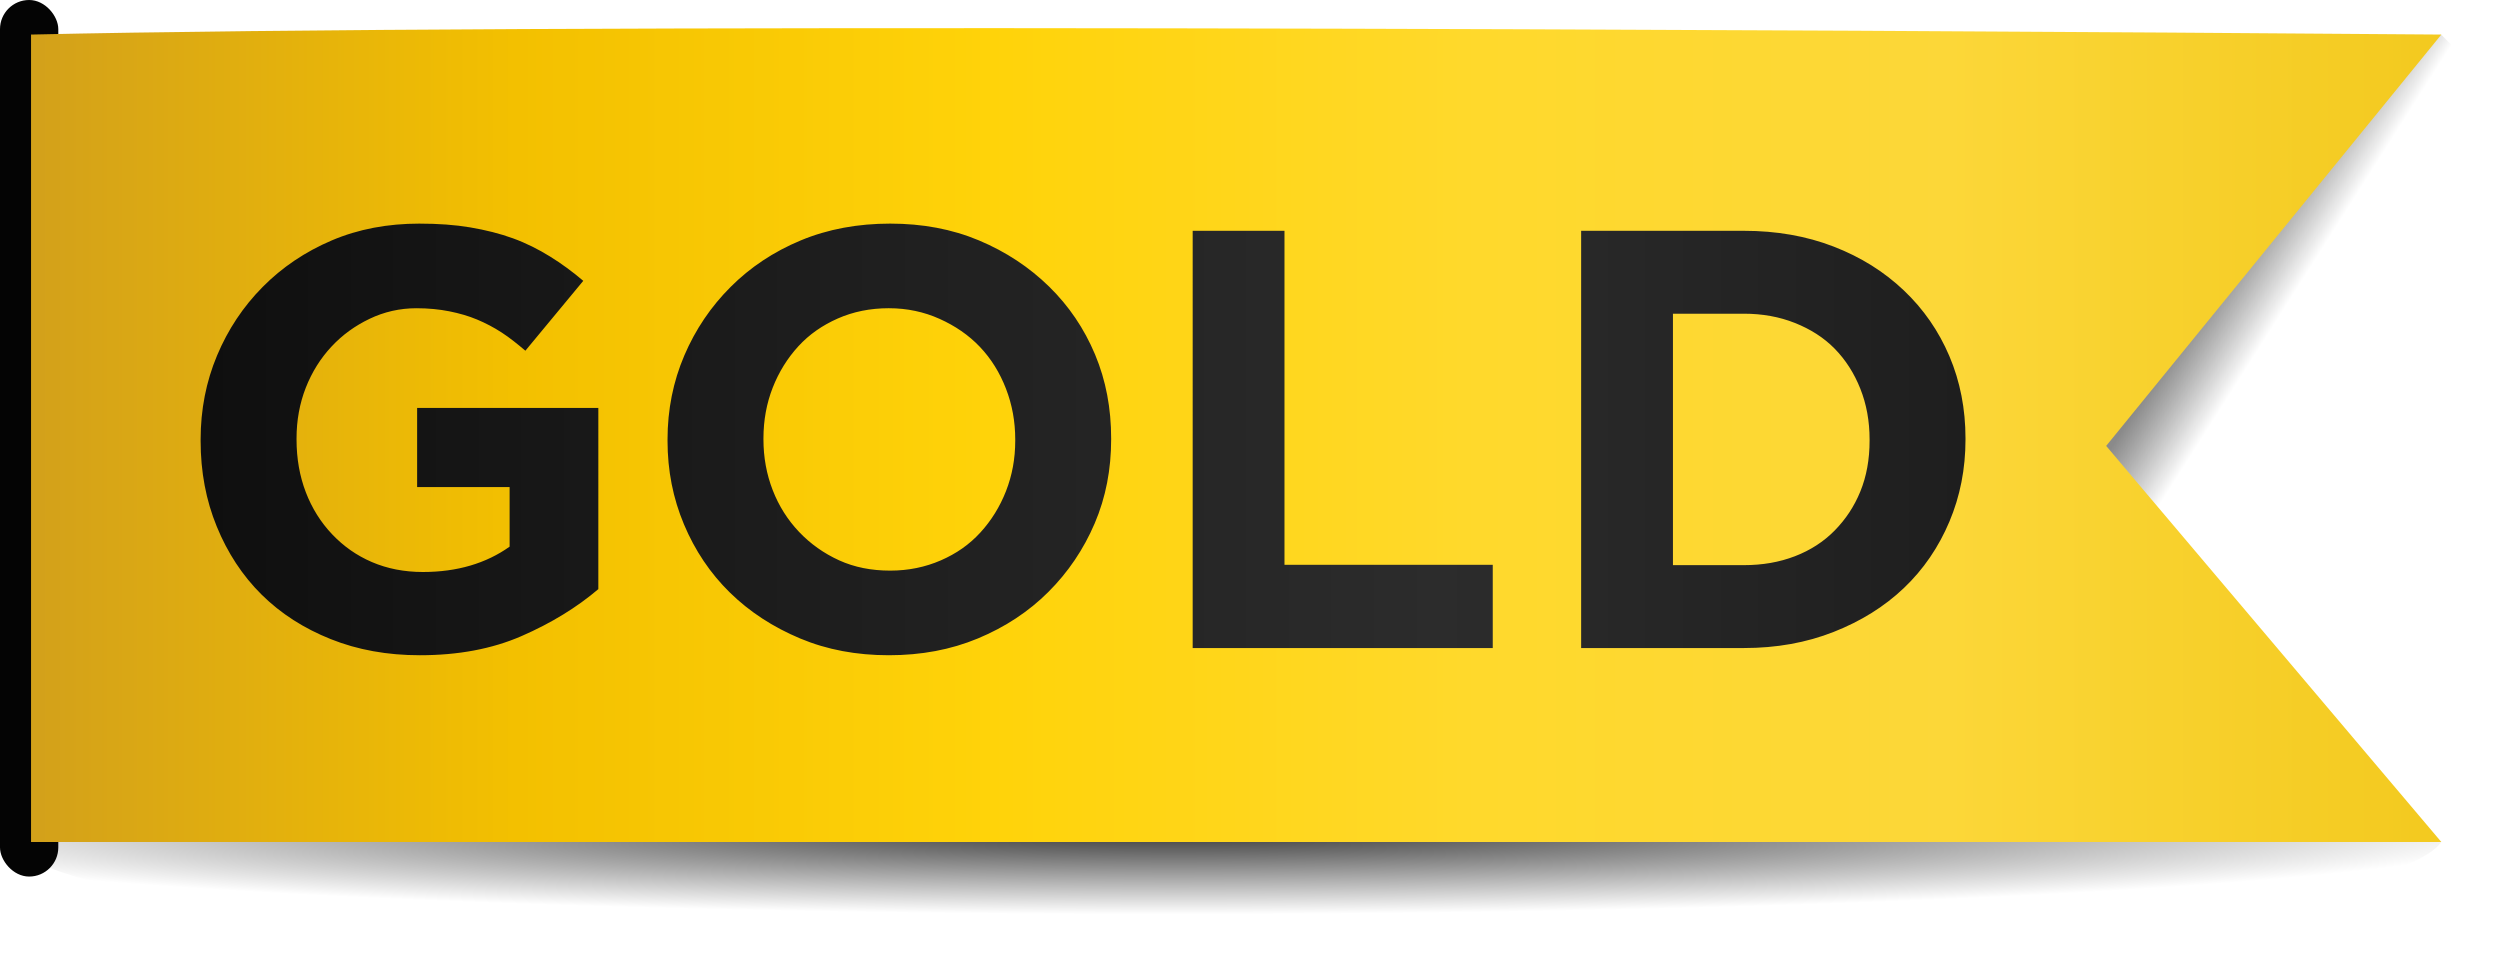 <?xml version="1.0" encoding="UTF-8" standalone="no"?>
<!-- Created with Inkscape (http://www.inkscape.org/) -->

<svg
   xmlns:dc="http://purl.org/dc/elements/1.1/"
   xmlns:cc="http://creativecommons.org/ns#"
   xmlns:rdf="http://www.w3.org/1999/02/22-rdf-syntax-ns#"
   xmlns:svg="http://www.w3.org/2000/svg"
   xmlns="http://www.w3.org/2000/svg"
   xmlns:xlink="http://www.w3.org/1999/xlink"
   xmlns:sodipodi="http://sodipodi.sourceforge.net/DTD/sodipodi-0.dtd"
   xmlns:inkscape="http://www.inkscape.org/namespaces/inkscape"
   width="999"
   height="386.012"
   id="svg2"
   version="1.1"
   inkscape:version="0.92.4 (5da689c313, 2019-01-14)"
   sodipodi:docname="Gold_2014.svg">
  <defs
     id="defs4">
    <linearGradient
       id="linearGradient4731">
      <stop
         id="stop4733"
         offset="0"
         style="stop-color:#000000;stop-opacity:0;" />
      <stop
         id="stop4737"
         offset="1"
         style="stop-color:#1e1e1e;stop-opacity:1" />
    </linearGradient>
    <linearGradient
       id="linearGradient4719">
      <stop
         id="stop4723"
         offset="0"
         style="stop-color:#000000;stop-opacity:0.812;" />
      <stop
         style="stop-color:#000000;stop-opacity:0;"
         offset="1"
         id="stop4725" />
    </linearGradient>
    <linearGradient
       id="linearGradient3811">
      <stop
         id="stop3813"
         offset="0"
         style="stop-color:#000000;stop-opacity:0.502" />
      <stop
         style="stop-color:#796510;stop-opacity:0.251;"
         offset="0.934"
         id="stop3825" />
      <stop
         id="stop3823"
         offset="1"
         style="stop-color:#000000;stop-opacity:0;" />
    </linearGradient>
    <linearGradient
       id="linearGradient3025">
      <stop
         id="stop3027"
         offset="0"
         style="stop-color:#000000;stop-opacity:0.439" />
      <stop
         id="stop3037"
         offset="1"
         style="stop-color:#f3ca20;stop-opacity:0;" />
    </linearGradient>
    <linearGradient
       id="linearGradient3009">
      <stop
         style="stop-color:#0f0f0f;stop-opacity:1"
         offset="0"
         id="stop3011" />
      <stop
         id="stop3017"
         offset="0.701"
         style="stop-color:#2c2c2c;stop-opacity:1" />
      <stop
         style="stop-color:#1e1e1e;stop-opacity:1"
         offset="1"
         id="stop3013" />
    </linearGradient>
    <linearGradient
       id="linearGradient3012">
      <stop
         style="stop-color:#d3a11a;stop-opacity:1"
         offset="0"
         id="stop3014" />
      <stop
         id="stop3026"
         offset="0.201"
         style="stop-color:#f3c000;stop-opacity:1" />
      <stop
         id="stop3024"
         offset="0.401"
         style="stop-color:#ffd309;stop-opacity:1" />
      <stop
         id="stop3022"
         offset="0.605"
         style="stop-color:#ffd92c;stop-opacity:1" />
      <stop
         id="stop3020"
         offset="0.802"
         style="stop-color:#fcd738;stop-opacity:1" />
      <stop
         style="stop-color:#f3ca20;stop-opacity:1"
         offset="1"
         id="stop3016" />
    </linearGradient>
    <linearGradient
       inkscape:collect="always"
       xlink:href="#linearGradient3012"
       id="linearGradient3018"
       x1="266.373"
       y1="542.327"
       x2="422.718"
       y2="542.327"
       gradientUnits="userSpaceOnUse"
       gradientTransform="matrix(6.088,0,0,6.088,-1059.484,-3402.98)" />
    <linearGradient
       inkscape:collect="always"
       xlink:href="#linearGradient3009"
       id="linearGradient3015"
       x1="302.113"
       y1="-102.56"
       x2="463.028"
       y2="-102.56"
       gradientUnits="userSpaceOnUse"
       gradientTransform="matrix(4.38,0,0,4.38,-695.274,432.086)" />
    <filter
       id="filter4419"
       inkscape:label="Drop shadow"
       width="1.5"
       height="1.5"
       x="-0.25"
       y="-0.25"
       style="color-interpolation-filters:sRGB">
      <feGaussianBlur
         id="feGaussianBlur4421"
         in="SourceAlpha"
         stdDeviation="0.2"
         result="blur" />
      <feColorMatrix
         id="feColorMatrix4423"
         result="bluralpha"
         type="matrix"
         values="1 0 0 0 0 0 1 0 0 0 0 0 1 0 0 0 0 0 0.62 0 " />
      <feOffset
         id="feOffset4425"
         in="bluralpha"
         dx="0"
         dy="0.9"
         result="offsetBlur" />
      <feMerge
         id="feMerge4427">
        <feMergeNode
           id="feMergeNode4429"
           in="offsetBlur" />
        <feMergeNode
           id="feMergeNode4431"
           in="SourceGraphic" />
      </feMerge>
    </filter>
    <radialGradient
       inkscape:collect="always"
       xlink:href="#linearGradient4719"
       id="radialGradient4717"
       cx="399.392"
       cy="-63.573"
       fx="399.392"
       fy="-63.573"
       r="108.307"
       gradientTransform="matrix(-5.038,0,0,-0.318,3028.63,122.601)"
       gradientUnits="userSpaceOnUse" />
    <linearGradient
       inkscape:collect="always"
       xlink:href="#linearGradient4731"
       id="linearGradient4729"
       x1="485.332"
       y1="-102.716"
       x2="479.764"
       y2="-106.251"
       gradientUnits="userSpaceOnUse"
       gradientTransform="matrix(4.38,0,0,4.38,-695.274,432.086)" />
  </defs>
  <sodipodi:namedview
     id="base"
     pagecolor="#ffffff"
     bordercolor="#666666"
     borderopacity="1.0"
     inkscape:pageopacity="0.0"
     inkscape:pageshadow="2"
     inkscape:zoom="0.35355339"
     inkscape:cx="905.49618"
     inkscape:cy="-385.6543"
     inkscape:document-units="px"
     inkscape:current-layer="layer1"
     showgrid="false"
     fit-margin-left="0.5"
     fit-margin-bottom="0.5"
     fit-margin-top="0.5"
     fit-margin-right="0.5"
     inkscape:window-width="1680"
     inkscape:window-height="933"
     inkscape:window-x="0"
     inkscape:window-y="1"
     inkscape:window-maximized="1">
    <inkscape:grid
       type="xygrid"
       id="grid2996"
       empspacing="5"
       visible="true"
       enabled="true"
       snapvisiblegridlinesonly="true" />
  </sodipodi:namedview>
  <g
     inkscape:label="Layer 1"
     inkscape:groupmode="layer"
     id="layer1"
     transform="translate(-547.434,188.117)">
    <path
       style="fill:url(#linearGradient4729);fill-opacity:0.522;fill-rule:evenodd;stroke:none"
       d="m 1522.912,-174.291 23.522,23.522 -70.896,264.587 -162.959,-94.084 29.541,-110.248 z"
       id="path4727"
       inkscape:connector-curvature="0" />
    <path
       style="fill:url(#radialGradient4717);fill-opacity:1;fill-rule:evenodd;stroke:none;stroke-width:4.621"
       d="m 1522.988,148.344 c -9.056,12.85 -60.231,24.461 -142.622,33.641 -91.434,10.187 -215.446,15.91 -344.753,15.91 -129.307,0 -253.319,-5.723 -344.753,-15.91 -91.434,-10.187 -142.801,-24.004 -142.801,-38.411 0,-14.407 51.367,-28.224 142.801,-38.411 91.434,-10.187 215.445,-15.91 344.753,-15.91 129.307,-2e-6 253.319,5.723 344.753,15.91 z"
       id="path4715"
       inkscape:connector-curvature="0"
       sodipodi:nodetypes="csssssscc" />
    <rect
       style="fill:#040404;fill-opacity:1;fill-rule:evenodd;stroke:none"
       id="rect3019"
       width="23.294"
       height="350.273"
       x="547.434"
       y="-188.117"
       rx="11.647"
       ry="11.647" />
    <path
       style="fill:url(#linearGradient3018);fill-opacity:1;stroke:none"
       d="m 559.838,148.344 963.15,-5e-5 -133.927,-158.281 133.927,-164.369 c -264.12,-2.116 -764.405,-4.509 -963.15,0.002 z"
       id="path3006"
       inkscape:connector-curvature="0"
       sodipodi:nodetypes="cccccc" />
    <path
       style="font-style:normal;font-variant:normal;font-weight:bold;font-stretch:normal;font-size:40px;line-height:125%;font-family:Gotham;-inkscape-font-specification:'Gotham Bold';letter-spacing:0px;word-spacing:0px;fill:url(#linearGradient3015);fill-opacity:1;stroke:none"
       d="m 715.073,-98.762 c -12.713,1.75e-4 -24.398,2.179 -35.043,6.707 -10.645,4.529 -19.867,10.753 -27.651,18.617 -7.784,7.864 -13.838,16.97 -18.206,27.377 -4.368,10.407 -6.571,21.625 -6.571,33.537 v 0.548 c 0,12.393 2.145,23.737 6.434,34.222 4.288,10.485 10.226,19.614 17.932,27.241 7.706,7.627 16.929,13.507 27.651,17.795 10.722,4.288 22.563,6.434 35.591,6.434 15.253,0 28.82,-2.502 40.655,-7.666 11.835,-5.163 22.081,-11.447 30.663,-18.754 V -25.116 H 714.115 V 6.505 H 751.074 V 30.323 c -9.377,6.676 -20.97,10.13 -34.632,10.13 -7.467,0 -14.28,-1.347 -20.396,-3.97 C 689.93,33.86 684.695,30.161 680.167,25.395 675.639,20.629 672.09,14.992 669.627,8.558 667.164,2.124 665.931,-4.896 665.931,-12.523 v -0.411 c -1.3e-4,-7.151 1.233,-13.983 3.696,-20.259 2.463,-6.276 5.898,-11.74 10.267,-16.426 4.368,-4.686 9.396,-8.307 15.194,-11.088 5.799,-2.781 12.077,-4.243 18.754,-4.243 4.766,1.31e-4 9.17,0.437 13.141,1.232 3.971,0.795 7.672,1.855 11.088,3.285 3.416,1.43 6.678,3.136 9.856,5.202 3.178,2.066 6.269,4.555 9.445,7.255 l 23.134,-27.925 c -4.291,-3.656 -8.67,-6.861 -13.278,-9.719 -4.608,-2.858 -9.543,-5.347 -14.784,-7.255 -5.241,-1.908 -10.995,-3.347 -17.111,-4.38 -6.116,-1.032 -12.793,-1.506 -20.259,-1.506 z m 188.083,0 c -12.868,1.75e-4 -24.845,2.179 -35.728,6.707 -10.882,4.529 -20.198,10.753 -28.062,18.617 -7.864,7.864 -14.031,16.97 -18.48,27.377 -4.448,10.407 -6.707,21.625 -6.707,33.537 v 0.548 c 0,11.913 2.202,22.993 6.571,33.4 4.368,10.407 10.479,19.536 18.343,27.241 7.864,7.704 17.26,13.815 28.062,18.343 10.802,4.528 22.581,6.707 35.454,6.707 12.868,0 24.708,-2.179 35.591,-6.707 10.882,-4.528 20.334,-10.752 28.199,-18.617 7.864,-7.864 14.031,-16.973 18.48,-27.377 4.448,-10.405 6.57,-21.62 6.571,-33.537 v -0.411 c -1.3e-4,-11.917 -2.065,-23.13 -6.434,-33.537 -4.369,-10.407 -10.479,-19.399 -18.343,-27.104 -7.864,-7.704 -17.257,-13.951 -28.062,-18.48 -10.805,-4.528 -22.586,-6.707 -35.454,-6.707 z m 120.871,2.875 V 70.841 h 119.913 V 37.578 H 1060.713 V -95.887 Z m 155.23,0 V 70.841 h 65.021 c 13.027,0 24.982,-2.145 35.864,-6.434 10.882,-4.288 20.198,-10.053 28.062,-17.522 7.864,-7.469 13.915,-16.389 18.206,-26.556 4.291,-10.167 6.434,-21.096 6.434,-32.853 v -0.411 c -2e-4,-11.757 -2.143,-22.763 -6.434,-32.853 -4.291,-10.089 -10.342,-18.816 -18.206,-26.282 -7.864,-7.466 -17.18,-13.311 -28.062,-17.522 -10.882,-4.211 -22.837,-6.297 -35.864,-6.297 z m -276.649,30.936 c 7.306,1.31e-4 14.063,1.463 20.259,4.243 6.196,2.781 11.624,6.459 16.153,11.225 4.528,4.766 7.943,10.344 10.403,16.7 2.46,6.356 3.696,13.113 3.696,20.259 v 0.548 c -2.1e-4,7.147 -1.236,13.846 -3.696,20.122 -2.461,6.276 -5.896,11.797 -10.267,16.563 -4.371,4.766 -9.546,8.387 -15.742,11.088 -6.196,2.701 -12.953,4.107 -20.259,4.107 -7.467,8.7e-5 -14.28,-1.326 -20.396,-4.107 -6.116,-2.781 -11.488,-6.596 -16.016,-11.362 -4.529,-4.766 -8.077,-10.346 -10.54,-16.7 -2.463,-6.354 -3.696,-13.108 -3.696,-20.259 v -0.411 c 0,-7.151 1.233,-13.983 3.696,-20.259 2.463,-6.276 5.898,-11.797 10.267,-16.563 4.368,-4.766 9.623,-8.387 15.742,-11.088 6.119,-2.7 12.929,-4.106 20.396,-4.107 z m 313.335,2.19 h 28.336 c 7.466,8.8e-5 14.2,1.233 20.396,3.696 6.196,2.463 11.51,5.818 15.879,10.267 4.368,4.449 7.803,9.82 10.267,16.016 2.463,6.196 3.696,12.953 3.696,20.259 v 0.548 c -2e-4,7.467 -1.233,14.223 -3.696,20.259 -2.463,6.036 -5.898,11.157 -10.267,15.605 -4.369,4.448 -9.683,7.884 -15.879,10.267 -6.196,2.383 -12.93,3.559 -20.396,3.559 h -28.336 z"
       id="path3029"
       inkscape:connector-curvature="0" />
  </g>
</svg>
